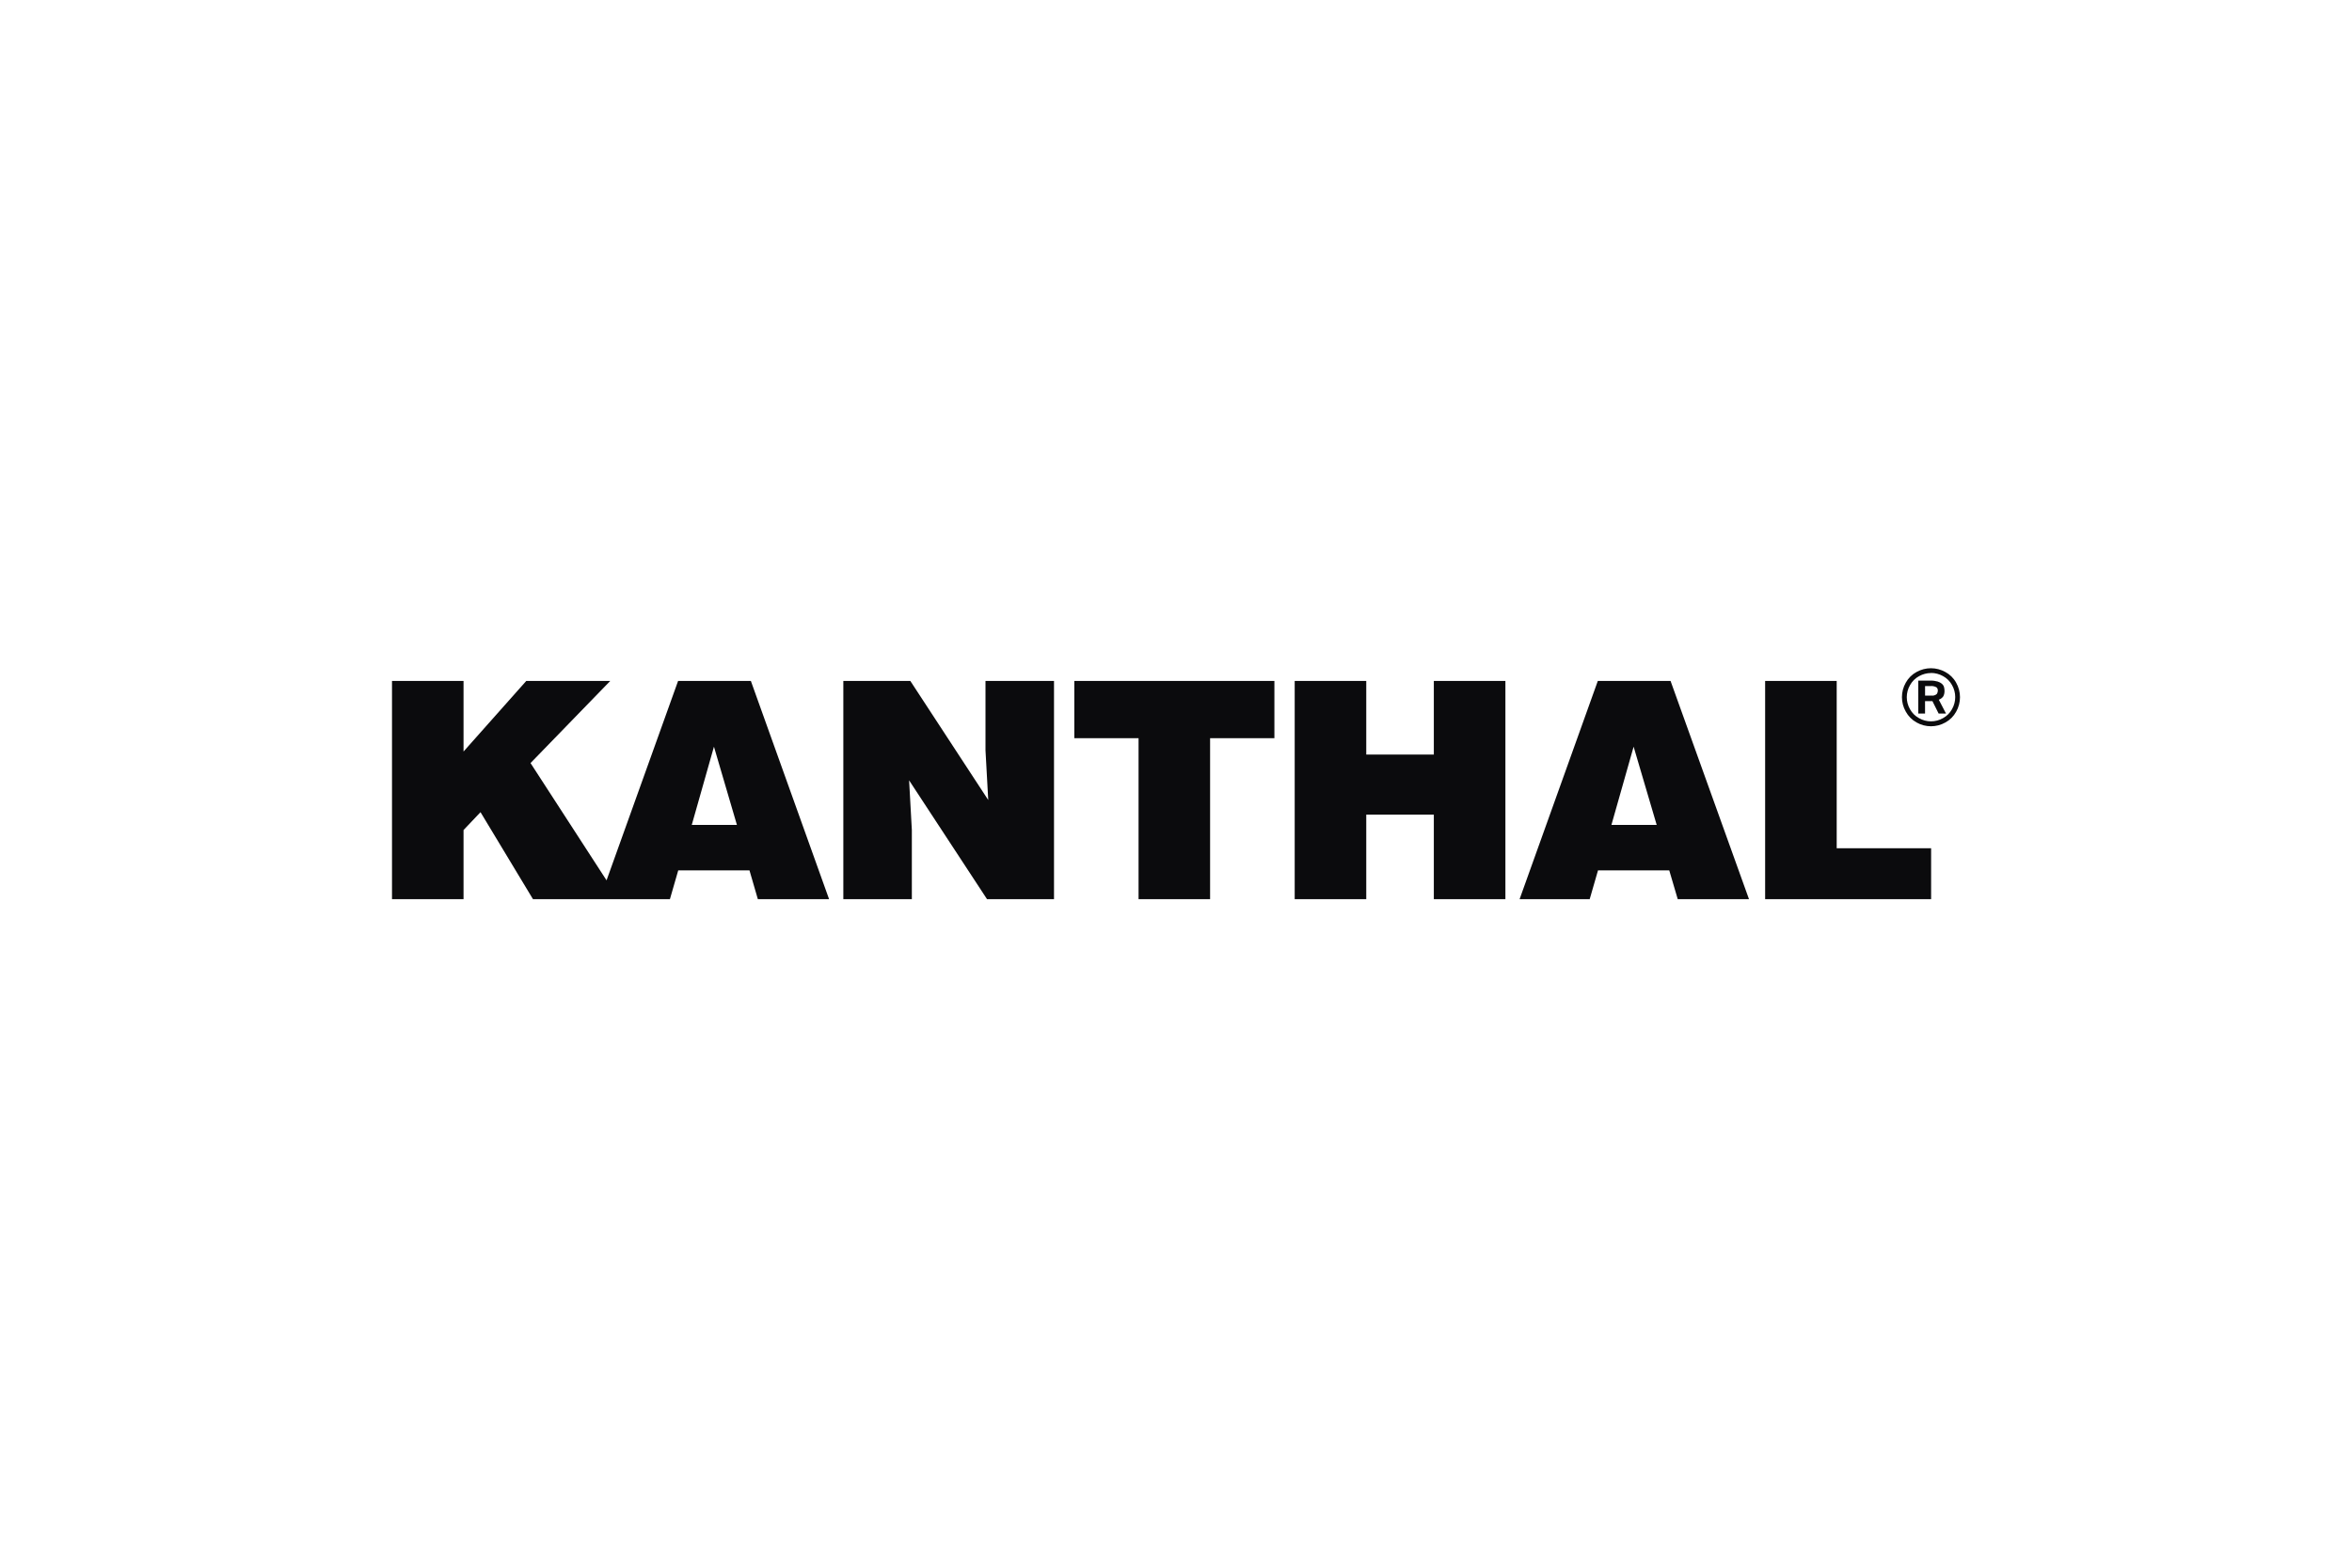 <svg width="1200" height="800" viewBox="0 0 1200 800" fill="none" xmlns="http://www.w3.org/2000/svg">
<g clip-path="url(#clip0_738_106556)">
<path d="M236.499 347.479V383.512L268.514 347.479H311.366L270.679 389.397L309.464 449.236L345.97 347.479H383.092L423 458.845H386.657L382.384 444.146H346.04L341.796 458.845H271.924L245.157 414.452L236.499 423.577V458.845H200V347.479H236.499ZM464.451 347.479L504.205 408.255L502.804 382.904V347.479H537.762V458.845H503.582L463.829 398.211L465.23 423.577V458.845H430.272V347.479H464.451ZM650.203 347.479V376.707H617.396V458.845H580.896V376.707H548.117V347.479H650.203ZM697.072 347.479V385.068H731.548V347.479H768.062V458.845H731.548V415.697H697.072V458.845H660.558V347.479H697.072ZM852.322 347.479L892.344 458.845H855.986L851.657 444.146H815.313L811.069 458.845H775.305L815.214 347.479H852.322ZM937.091 347.479V432.857H985.262V458.845H900.578V347.479H937.091ZM364.262 381.036L352.944 420.945H375.976L364.262 381.036ZM833.478 381.036L822.16 420.945H845.248L833.478 381.036ZM985.206 341C987.76 341.014 990.271 341.671 992.505 342.91C994.84 344.161 996.762 346.063 998.037 348.385C1000.65 352.97 1000.65 358.597 998.037 363.183C996.779 365.502 994.878 367.408 992.562 368.672C987.992 371.27 982.391 371.27 977.821 368.672C975.512 367.386 973.614 365.473 972.346 363.154C969.72 358.571 969.72 352.94 972.346 348.356C973.625 346.033 975.552 344.131 977.891 342.882C980.132 341.648 982.648 341.001 985.206 341ZM985.234 343.405L985.206 343.447C983.075 343.459 980.983 344.009 979.122 345.046C977.179 346.095 975.578 347.682 974.51 349.616C972.295 353.429 972.295 358.138 974.51 361.952C975.568 363.859 977.149 365.425 979.066 366.465C982.864 368.661 987.547 368.661 991.345 366.465C993.272 365.413 994.858 363.833 995.915 361.909C998.113 358.091 998.113 353.392 995.915 349.573C994.853 347.635 993.251 346.047 991.303 345.004C989.447 343.969 987.359 343.419 985.234 343.405ZM984.979 347.338C986.207 347.298 987.434 347.451 988.615 347.791C989.413 348.031 990.154 348.431 990.794 348.965C991.294 349.394 991.657 349.959 991.841 350.592C992.011 351.219 992.097 351.866 992.095 352.516C992.137 353.497 991.922 354.472 991.473 355.345C990.915 356.149 990.11 356.75 989.181 357.057L992.859 364.13H989.096L985.927 357.778H982.164V364.13H978.712V347.338H984.979ZM984.852 350.111H982.178V354.963H985.347L985.319 354.949C986.333 355.128 987.374 354.836 988.148 354.157C988.516 353.6 988.704 352.943 988.686 352.275C988.693 351.681 988.433 351.115 987.978 350.733C987.027 350.205 985.933 349.987 984.852 350.111Z" fill="#0B0B0D"/>
</g>
<defs>
<clipPath id="clip0_738_106556">
<rect width="800" height="118.182" fill="white" transform="translate(200 341)"/>
</clipPath>
</defs>
</svg>
